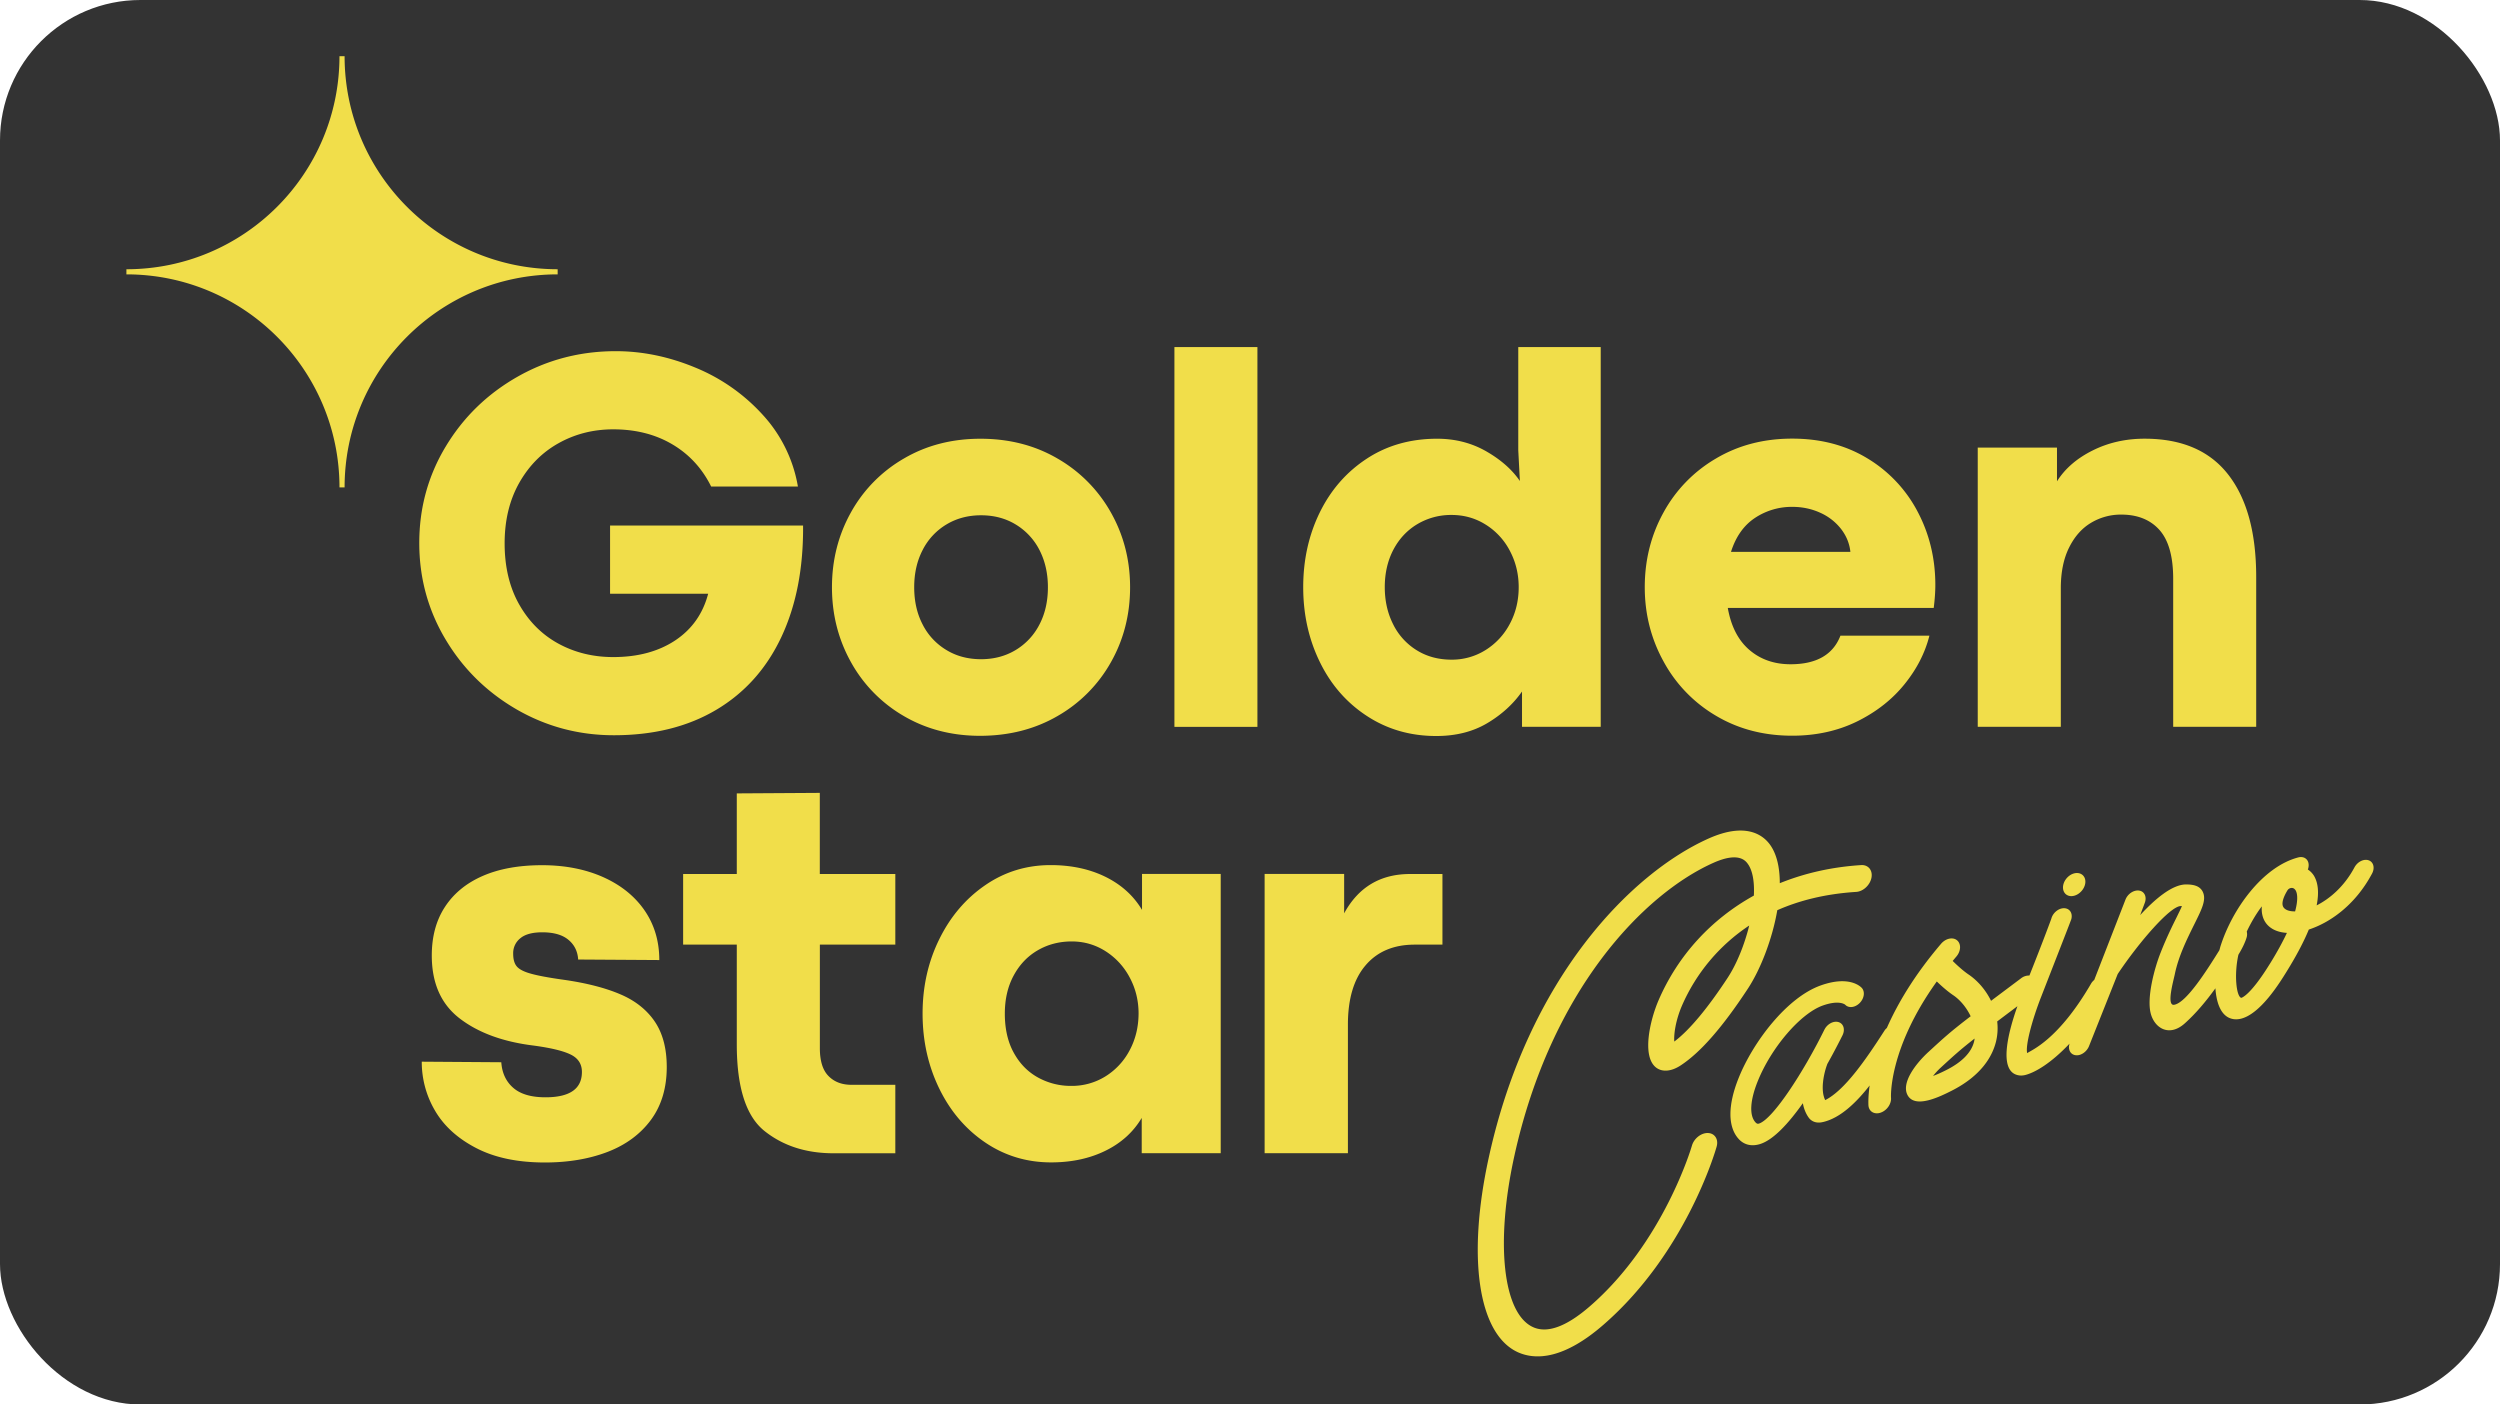 <svg xmlns="http://www.w3.org/2000/svg" width="178" height="100" fill="none"><rect width="178" height="100" fill="#333" rx="10"/><path fill="#F1DE4A" d="M121.616 80.671c-.486-.022-1.007.386-1.155.913-.019.067-2.009 6.866-7.252 11.414-1.677 1.46-3.047 1.96-4.066 1.489-2.13-.988-2.679-5.97-1.335-12.119 2.613-11.94 9.273-18.739 14.183-20.933 1.819-.813 2.302-.138 2.462.085.344.486.471 1.296.422 2.246-3.018 1.671-5.391 4.23-6.783 7.448-.61 1.411-1.199 3.955-.204 4.775.438.36 1.091.312 1.756-.119 1.43-.932 3-2.729 4.812-5.49.895-1.364 1.733-3.517 2.087-5.574 1.54-.68 3.393-1.162 5.617-1.303.502-.03.988-.487 1.088-1.01.1-.527-.227-.928-.727-.899-2.073.13-4.021.569-5.8 1.289 0-1.088-.204-2.053-.69-2.733-.486-.68-1.705-1.645-4.386-.445-5.458 2.443-12.832 9.853-15.646 22.715-1.556 7.114-.75 12.55 2.054 13.849.604.278 1.444.438 2.528.156.984-.256 2.175-.876 3.578-2.098 5.86-5.087 7.973-12.356 8.058-12.664.163-.524-.111-.97-.601-.992Zm1.396-11.057c-1.437 2.19-2.737 3.746-3.802 4.545-.044-.483.088-1.5.55-2.566a13.125 13.125 0 0 1 4.785-5.695c-.335 1.355-.884 2.725-1.533 3.716Zm25.467-6.839c0 .438-.361.887-.799 1.003-.438.115-.795-.149-.795-.59 0-.44.357-.888.795-1.003.441-.112.799.152.799.59Zm20.176-1.519c-.349-.126-.802.1-1.019.505-.731 1.37-1.766 2.235-2.691 2.703.189-.95.078-1.574-.122-1.982a1.405 1.405 0 0 0-.505-.572.867.867 0 0 0 .059-.316c0-.408-.326-.653-.739-.546-2.547.665-4.723 3.706-5.551 6.364l-.066.242c-.884 1.418-2.365 3.768-3.231 3.887-.554.078-.033-1.737.052-2.157.257-1.266.832-2.447 1.434-3.657.497-1.006.828-1.667.564-2.224-.222-.468-.746-.528-1.184-.531-.97-.004-2.177.991-3.276 2.183l.328-.869c.16-.423-.015-.817-.398-.876-.383-.06-.824.234-.98.653l-2.221 5.71a.985.985 0 0 0-.212.239c-2.335 4.024-4.228 4.737-4.562 4.971-.131-.52.319-2.272.987-3.988 1.452-3.724 2.146-5.499 2.158-5.558.108-.423-.123-.765-.517-.772-.394-.007-.802.33-.91.75-.003.011-.512 1.414-1.559 4.043a.914.914 0 0 0-.594.197c-.85.639-1.552 1.162-2.137 1.604-.384-.787-.967-1.448-1.601-1.875-.434-.293-.91-.746-1.13-.965.085-.104.172-.208.261-.312.331-.386.352-.903.052-1.155-.301-.252-.81-.141-1.14.245-1.901 2.228-3.097 4.266-3.861 5.993-.057.055-.116.107-.16.178-1.356 2.105-2.833 4.251-4.229 4.96-.382-.76-.049-2.042.125-2.498.012-.023.012-.041.019-.064.524-.931.915-1.708 1.089-2.056.2-.409.074-.825-.283-.936-.36-.108-.806.133-1.009.542-1.46 2.963-3.651 6.364-4.657 6.683-.055.015-.133.04-.253-.093-.445-.49-.385-1.552.16-2.91.965-2.407 3.041-4.831 4.63-5.4 1.155-.411 1.571-.088 1.608-.055.241.253.691.204 1.014-.115.335-.327.404-.806.17-1.077-.085-.096-.887-.917-2.936-.185-2.425.868-4.816 4.036-5.837 6.579-.783 1.945-.783 3.49-.004 4.348.36.4.865.538 1.426.393.038-.01.071-.018.108-.03.972-.311 2.057-1.522 3.038-2.906.066.356.189.701.401 1.005.21.305.556.431.967.35.026-.008.049-.012.071-.015 1.226-.286 2.347-1.363 3.316-2.6-.116.847-.088 1.352-.085 1.415.03.416.382.646.802.539.023-.008.04-.011.059-.019.445-.148.78-.62.747-1.055-.005-.037-.201-3.46 3.259-8.287.276.268.724.676 1.158.97.495.33.959.883 1.252 1.507-1.441 1.106-1.849 1.478-3.004 2.54-.953.876-1.92 2.198-1.503 3.044.267.542.887.557 1.536.386.599-.156 1.222-.468 1.597-.657 2.183-1.099 2.933-2.514 3.178-3.505.119-.486.142-.973.086-1.44.408-.309.891-.672 1.44-1.085-.665 1.875-1.302 4.434-.099 4.872.21.078.434.085.675.022.709-.186 1.834-.85 3.137-2.231-.126.4.044.764.409.824a.695.695 0 0 0 .289-.015c.29-.074.568-.323.691-.638l2.039-5.124c1.536-2.295 3.753-4.846 4.492-4.838h.081c-.088.211-.245.523-.382.805-.304.613-.72 1.452-1.139 2.518-.472 1.199-.981 3.204-.706 4.303.267 1.066 1.321 1.726 2.436.72.828-.746 1.526-1.596 2.175-2.491.071 1.058.398 1.964 1.151 2.165.231.063.465.051.695-.008 1.373-.36 2.722-2.536 3.211-3.327.732-1.18 1.247-2.175 1.593-3.014 1.477-.48 3.29-1.716 4.493-3.97.226-.404.118-.835-.226-.958Zm-28.1 12.903c-.193.783-.865 1.47-1.997 2.038-.405.204-.703.33-.925.412.145-.185.334-.397.557-.601.958-.88 1.377-1.263 2.403-2.065a2.437 2.437 0 0 1-.038.216Zm21.056-5.529c-1.425 2.306-2.027 2.417-2.035 2.417-.345-.089-.52-1.648-.201-3.07.25-.416.469-.836.587-1.24a.787.787 0 0 0 .007-.409c.295-.624.654-1.244 1.073-1.797-.04.48.075.813.186 1.021.286.527.859.828 1.601.869-.297.631-.695 1.37-1.218 2.21Zm1.801-3.739c-.417.008-.728-.107-.847-.323-.171-.319.119-.876.305-1.18a.361.361 0 0 1 .219-.156c.011-.004.022-.004.033-.008.144-.022.267.052.345.205.131.263.138.746-.055 1.462ZM31.722 45.525c-1.247-2.09-1.87-4.377-1.87-6.861 0-2.495.627-4.786 1.882-6.87 1.255-2.086 2.952-3.738 5.094-4.96 2.142-1.221 4.481-1.83 7.014-1.83 1.882 0 3.753.382 5.621 1.15a13.284 13.284 0 0 1 4.816 3.35 10.029 10.029 0 0 1 2.532 5.135h-6.178c-.639-1.292-1.564-2.295-2.767-3.004-1.203-.71-2.602-1.066-4.203-1.066-1.418 0-2.717.33-3.894.988-1.177.657-2.11 1.604-2.803 2.83-.691 1.228-1.036 2.661-1.036 4.299 0 1.678.345 3.126 1.035 4.347.691 1.222 1.623 2.154 2.793 2.793 1.17.638 2.472.958 3.905.958 1.753 0 3.223-.398 4.415-1.188 1.192-.795 1.972-1.902 2.343-3.32h-6.984V37.42h13.742c.025 3.044-.49 5.688-1.545 7.934-1.055 2.246-2.6 3.973-4.634 5.183-2.035 1.21-4.466 1.812-7.292 1.812-2.495 0-4.804-.616-6.928-1.841-2.124-1.233-3.81-2.889-5.057-4.983Zm43.586 5.45a10.085 10.085 0 0 0 3.791-3.828c.91-1.61 1.363-3.39 1.363-5.335 0-1.93-.453-3.702-1.363-5.317a10.143 10.143 0 0 0-3.79-3.839c-1.62-.947-3.453-1.418-5.5-1.418-2.034 0-3.857.471-5.468 1.418a10.04 10.04 0 0 0-3.762 3.84c-.894 1.61-1.343 3.385-1.343 5.316 0 1.934.449 3.706 1.35 5.328a10.064 10.064 0 0 0 3.762 3.84c1.604.939 3.42 1.41 5.44 1.41 2.064-.004 3.902-.475 5.52-1.415Zm-9.612-6.504c-.405-.773-.605-1.66-.605-2.659 0-.999.2-1.882.605-2.658a4.472 4.472 0 0 1 1.689-1.812c.724-.435 1.545-.654 2.466-.654.92 0 1.745.216 2.465.654a4.52 4.52 0 0 1 1.69 1.812c.4.776.605 1.66.605 2.658 0 .999-.2 1.886-.606 2.659a4.496 4.496 0 0 1-1.69 1.811c-.723.435-1.544.654-2.464.654-.921 0-1.746-.215-2.466-.654a4.472 4.472 0 0 1-1.69-1.811Zm17.922-19.76h5.91v27.04h-5.91v-27.04ZM97.33 50.982c1.448.947 3.089 1.422 4.934 1.422 1.396 0 2.603-.305 3.627-.913 1.026-.61 1.849-1.36 2.476-2.254v2.513h5.604v-27.04h-5.87v7.351l.115 2.187c-.549-.806-1.348-1.511-2.387-2.109-1.04-.598-2.21-.902-3.502-.902-1.893 0-3.564.471-5.008 1.418-1.448.947-2.562 2.224-3.35 3.828-.787 1.608-1.18 3.383-1.18 5.324 0 1.946.397 3.724 1.188 5.336.787 1.615 1.908 2.896 3.353 3.839Zm1.878-11.84c.409-.78.981-1.39 1.708-1.824a4.676 4.676 0 0 1 2.436-.653c.883 0 1.69.226 2.417.68a4.806 4.806 0 0 1 1.726 1.86c.42.787.636 1.656.636 2.599 0 .958-.212 1.834-.636 2.621a4.845 4.845 0 0 1-1.726 1.86 4.486 4.486 0 0 1-2.417.683c-.932 0-1.764-.223-2.484-.672a4.504 4.504 0 0 1-1.678-1.852c-.398-.788-.594-1.667-.594-2.64 0-.992.204-1.88.612-2.663Zm22.972 11.821c1.593.947 3.401 1.419 5.421 1.419 1.701 0 3.238-.338 4.608-1.007 1.366-.672 2.495-1.552 3.378-2.64.884-1.087 1.478-2.246 1.787-3.475h-6.335c-.523 1.355-1.709 2.035-3.549 2.035-1.167 0-2.143-.342-2.938-1.025-.794-.683-1.302-1.678-1.533-2.985h14.662c.078-.616.115-1.158.115-1.634 0-1.893-.422-3.638-1.266-5.231a9.654 9.654 0 0 0-3.58-3.79c-1.54-.933-3.322-1.4-5.346-1.4-2.023 0-3.831.47-5.431 1.418a9.97 9.97 0 0 0-3.731 3.839c-.889 1.611-1.335 3.386-1.335 5.317 0 1.92.45 3.687 1.345 5.305a10.001 10.001 0 0 0 3.728 3.854Zm2.773-14.086a4.734 4.734 0 0 1 2.667-.788c.701 0 1.359.138 1.967.413a3.89 3.89 0 0 1 1.489 1.15c.383.495.61 1.04.672 1.642h-8.502c.344-1.084.913-1.89 1.707-2.417Zm21.772 14.873h-5.91V31.87h5.643v2.398c.576-.91 1.422-1.64 2.545-2.198 1.116-.557 2.349-.835 3.693-.835 2.648 0 4.634.854 5.959 2.562 1.326 1.708 1.986 4.136 1.986 7.28v10.672h-5.91V41.21c0-1.586-.327-2.744-.976-3.476-.654-.731-1.564-1.095-2.726-1.095a4.12 4.12 0 0 0-2.149.587c-.655.39-1.174.98-1.563 1.767-.391.787-.587 1.749-.587 2.889v9.868h-.005ZM46.608 72.718c.575.84.865 1.923.865 3.252 0 1.497-.379 2.755-1.132 3.773-.754 1.017-1.787 1.775-3.09 2.276-1.303.497-2.788.75-4.451.75-1.935 0-3.557-.338-4.875-1.017-1.318-.68-2.295-1.56-2.937-2.648a6.815 6.815 0 0 1-.958-3.512l5.662.04c.052.77.338 1.375.854 1.824.516.449 1.28.672 2.294.672 1.727 0 2.592-.602 2.592-1.805 0-.564-.267-.976-.794-1.236-.532-.264-1.411-.475-2.64-.642-2.187-.268-3.943-.914-5.269-1.931-1.325-1.017-1.986-2.51-1.986-4.482 0-1.344.308-2.495.932-3.453.623-.957 1.515-1.696 2.688-2.209 1.17-.512 2.58-.768 4.233-.768 1.622 0 3.07.282 4.336.843 1.266.564 2.254 1.355 2.956 2.369.701 1.017 1.054 2.198 1.054 3.541l-5.777-.037c-.037-.586-.271-1.058-.702-1.41-.427-.353-1.047-.528-1.853-.528-.702 0-1.225.141-1.563.424a1.35 1.35 0 0 0-.509 1.095c0 .397.082.698.25.902.166.204.493.379.98.516.486.141 1.273.29 2.36.442 1.612.23 2.953.572 4.022 1.028 1.058.446 1.882 1.092 2.458 1.931ZM58.374 62.23h5.373v5.028h-5.373v7.37c0 .91.204 1.57.616 1.986.409.416.954.624 1.63.624h3.127v4.875H59.35c-1.945 0-3.579-.524-4.904-1.575-1.326-1.05-1.987-3.107-1.987-6.181v-7.1h-3.82V62.23h3.82v-5.74l5.911-.037v5.777h.004Zm22.935 2.55c-.602-1.009-1.47-1.792-2.6-2.35-1.132-.556-2.435-.835-3.906-.835-1.715 0-3.267.476-4.656 1.43-1.388.954-2.48 2.235-3.27 3.846-.795 1.612-1.189 3.379-1.189 5.295 0 1.934.394 3.705 1.181 5.328.787 1.619 1.879 2.9 3.271 3.846 1.396.947 2.963 1.422 4.7 1.422 1.449 0 2.733-.274 3.858-.824 1.126-.55 1.99-1.329 2.592-2.343v2.514h5.625V62.225h-5.603v2.555h-.003Zm-.884 10.01a4.803 4.803 0 0 1-1.727 1.854 4.517 4.517 0 0 1-2.417.672 4.826 4.826 0 0 1-2.369-.594c-.724-.398-1.299-.98-1.726-1.757-.43-.772-.642-1.704-.642-2.792 0-1.036.211-1.945.635-2.725.423-.78.995-1.377 1.719-1.793.72-.416 1.526-.624 2.41-.624.868 0 1.67.23 2.398.69a4.935 4.935 0 0 1 1.726 1.872c.424.787.635 1.648.635 2.58-.007.958-.219 1.83-.642 2.618ZM100.4 62.23h2.302v5.028h-1.975c-1.496 0-2.666.493-3.501 1.477-.84.984-1.255 2.391-1.255 4.222v9.152h-5.93V62.225h5.662v2.804c1.018-1.868 2.585-2.8 4.697-2.8ZM39.706 19.535c-8.377 0-15.171 6.79-15.171 15.17h-.364c0-8.376-6.791-15.17-15.171-15.17v-.364c8.376 0 15.17-6.791 15.17-15.171h.365c0 8.376 6.79 15.17 15.17 15.17v.365Z"/></svg>